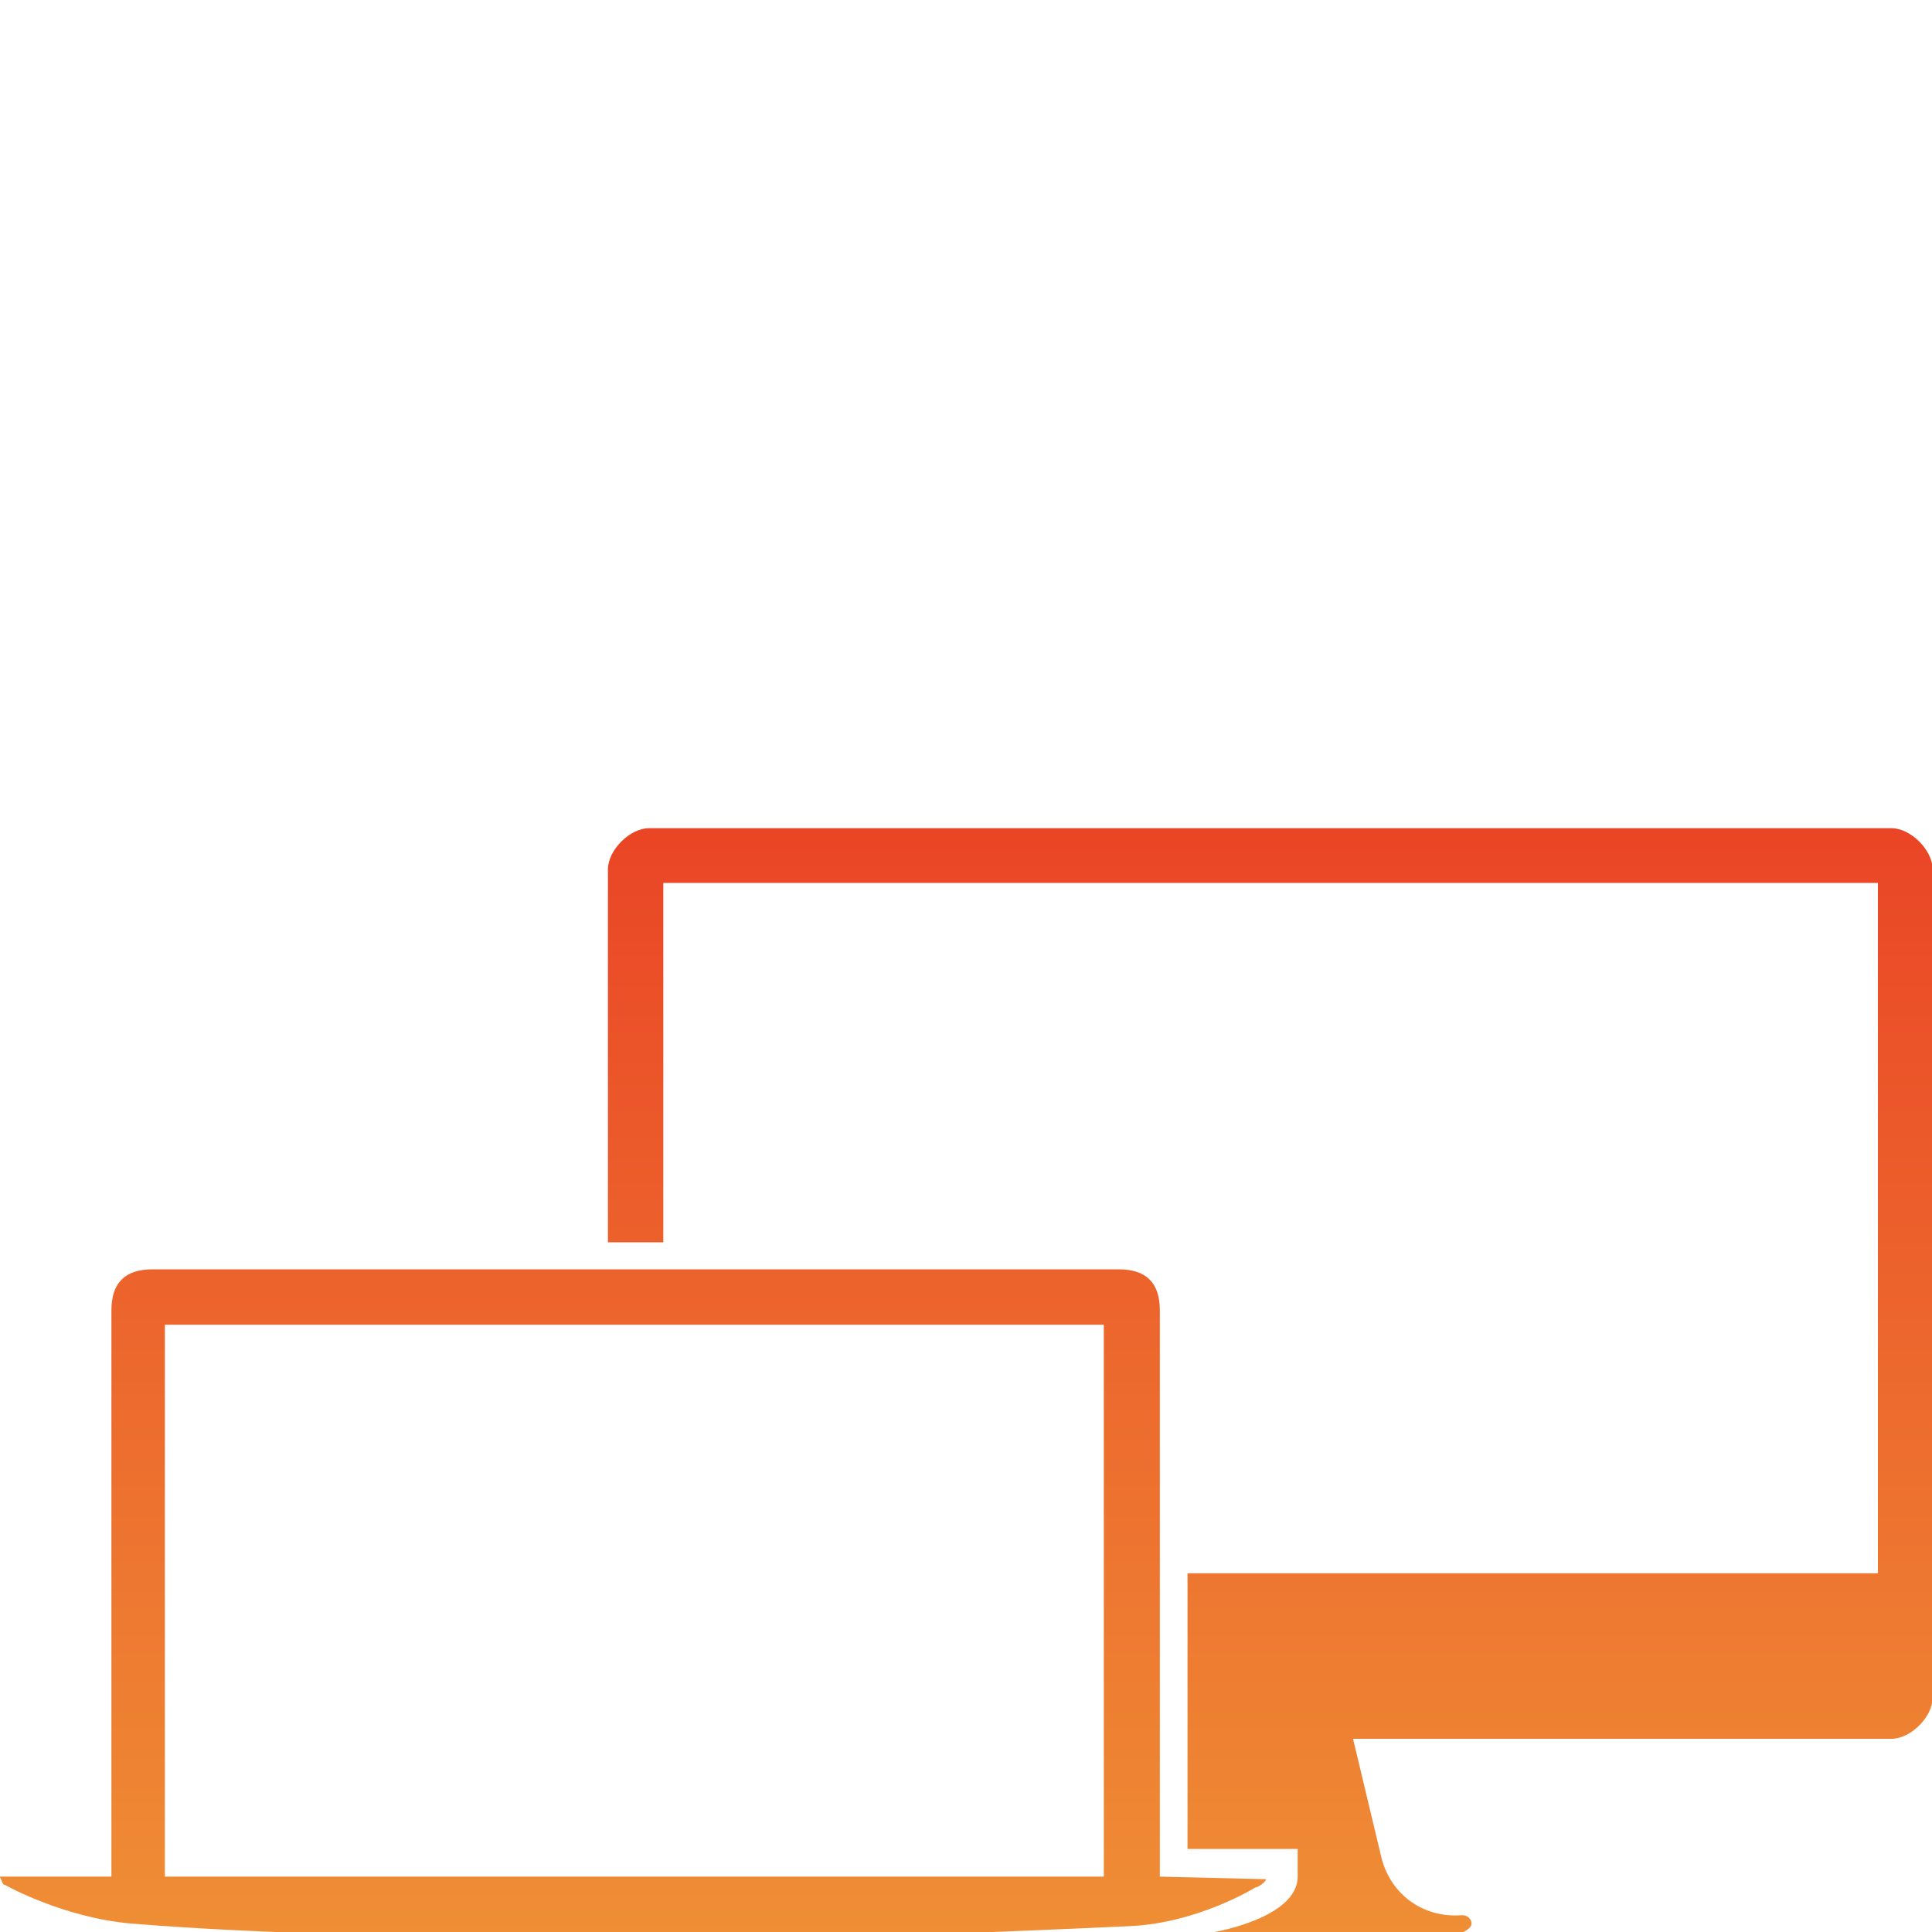 <svg xmlns="http://www.w3.org/2000/svg" viewBox="0 0 300 300"><linearGradient id="a" gradientUnits="userSpaceOnUse" x1="150" y1="300" x2="150" y2="128.6"><stop offset="0" stop-color="#ef8e35"/><stop offset="1" stop-color="#ea4526"/></linearGradient><path d="M180.1 291.4v-87.9c0-4.3-2.1-6.4-6.4-6.4h-150c-4.3 0-6.4 2.1-6.4 6.4v87.9H-.1c.4.4.4 1.3.9 1.3 0 0 9 5.1 19.7 6 11.1.9 22.3 1.3 22.3 1.3h111.4s10.3-.4 21-.9c10.7-.4 19.7-6 19.7-6 .4 0 1.7-.9 1.7-1.3l-16.5-.4zM25.6 205.7h145.8v85.7H25.6v-85.7zM227.2 300c.9-.4 1.3-.9 1.3-1.3 0-.9-.9-1.3-1.3-1.3h-.4c-6 .4-11.1-3.4-12.4-9.4l-4.3-18h83.6c3 0 6.4-3.4 6.4-6.4V135c0-3-3.4-6.4-6.4-6.4H100.8c-3 0-6.4 3.4-6.4 6.4v57.9h8.6v-55.8h188.6v107.2H184.4v42.8h17.1v4.3c0 6.4-12.9 8.6-12.9 8.6h38.6z" fill="url(#a)"/></svg>